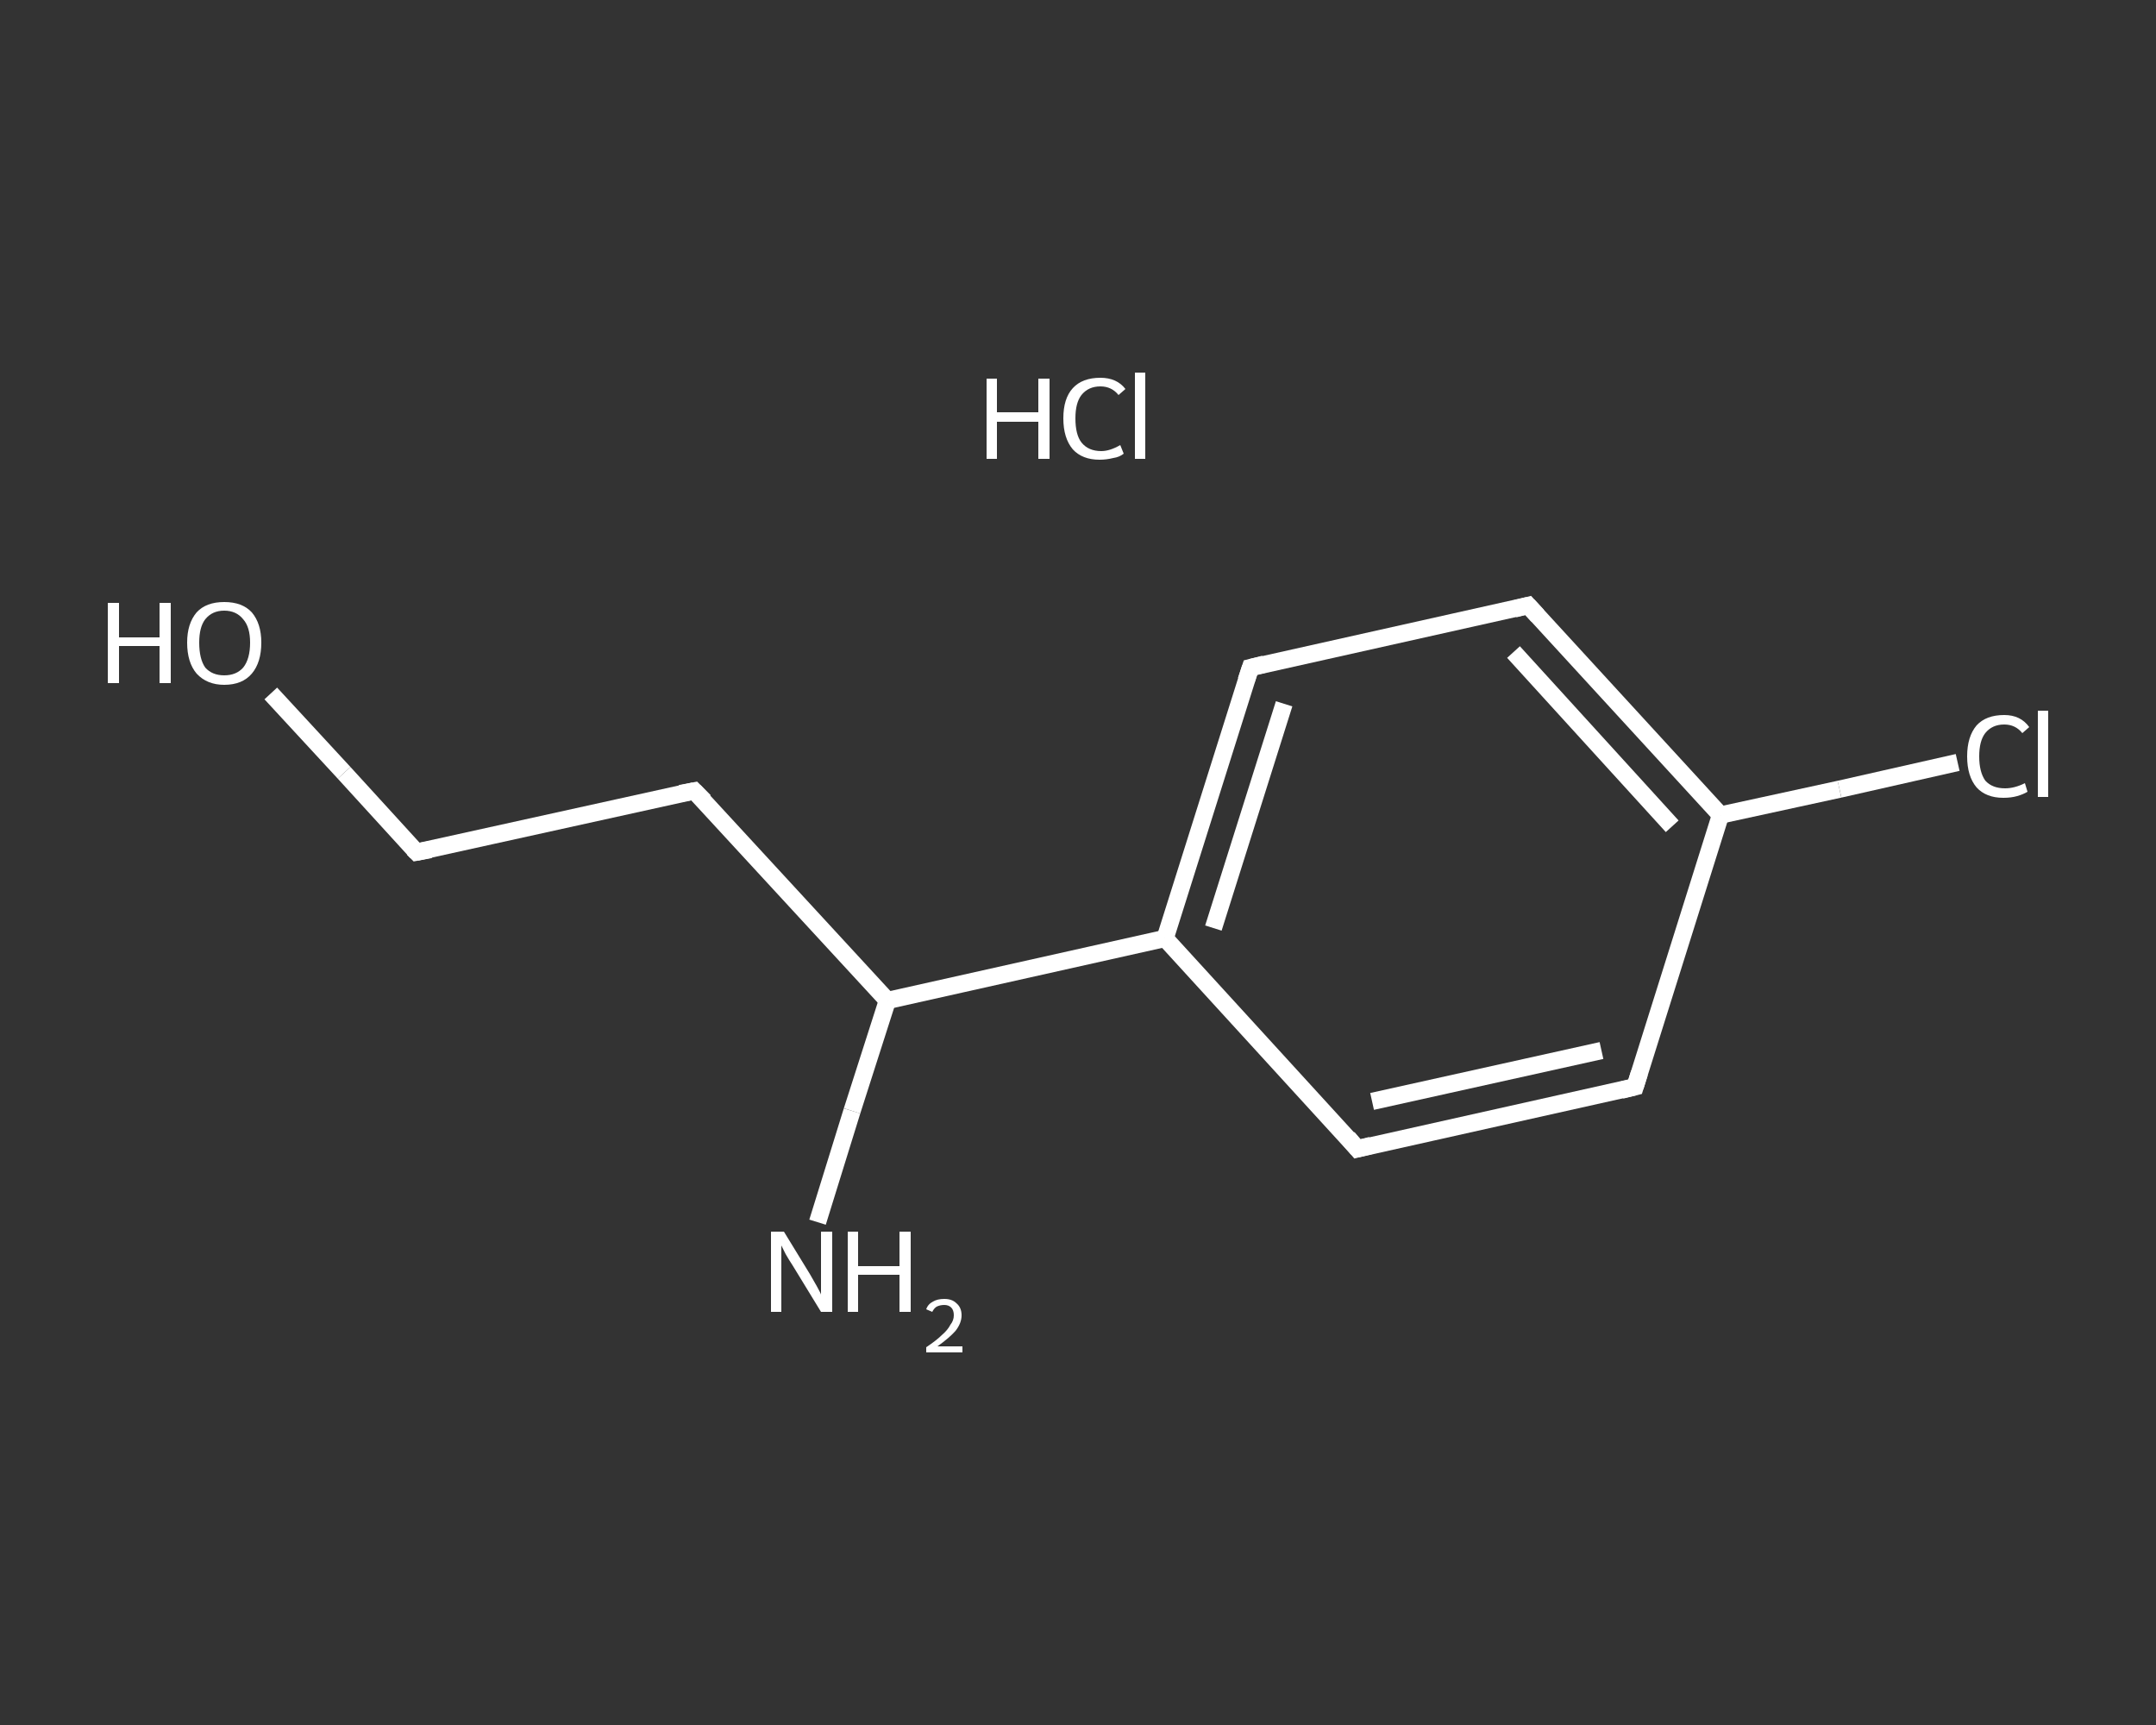 <?xml version='1.0' encoding='iso-8859-1'?>
<svg version='1.1' baseProfile='full'
              xmlns='http://www.w3.org/2000/svg'
                      xmlns:rdkit='http://www.rdkit.org/xml'
                      xmlns:xlink='http://www.w3.org/1999/xlink'
                  xml:space='preserve'
width='250px' height='200px' viewBox='0 0 250 200'>
<rect x="0" y="0" width="250" height="200" fill="#333333" stroke="none"/>
<!-- END OF HEADER -->
<rect style='opacity:1.0;fill:transparent;stroke:none' width='250.0' height='200.0' x='0.0' y='0.0'> </rect>
<path class='bond-0 atom-1 atom-2' d='M 94.8,141.7 L 98.8,128.8' style='fill:none;fill-rule:evenodd;stroke:#FFFFFF;stroke-width:2.0px;stroke-linecap:butt;stroke-linejoin:miter;stroke-opacity:1' />
<path class='bond-0 atom-1 atom-2' d='M 98.8,128.8 L 102.9,116.0' style='fill:none;fill-rule:evenodd;stroke:#FFFFFF;stroke-width:2.0px;stroke-linecap:butt;stroke-linejoin:miter;stroke-opacity:1' />
<path class='bond-1 atom-2 atom-3' d='M 102.9,116.0 L 80.5,91.7' style='fill:none;fill-rule:evenodd;stroke:#FFFFFF;stroke-width:2.0px;stroke-linecap:butt;stroke-linejoin:miter;stroke-opacity:1' />
<path class='bond-2 atom-3 atom-4' d='M 80.5,91.7 L 48.3,98.8' style='fill:none;fill-rule:evenodd;stroke:#FFFFFF;stroke-width:2.0px;stroke-linecap:butt;stroke-linejoin:miter;stroke-opacity:1' />
<path class='bond-3 atom-4 atom-5' d='M 48.3,98.8 L 39.9,89.6' style='fill:none;fill-rule:evenodd;stroke:#FFFFFF;stroke-width:2.0px;stroke-linecap:butt;stroke-linejoin:miter;stroke-opacity:1' />
<path class='bond-3 atom-4 atom-5' d='M 39.9,89.6 L 31.4,80.4' style='fill:none;fill-rule:evenodd;stroke:#FFFFFF;stroke-width:2.0px;stroke-linecap:butt;stroke-linejoin:miter;stroke-opacity:1' />
<path class='bond-4 atom-2 atom-6' d='M 102.9,116.0 L 135.1,108.8' style='fill:none;fill-rule:evenodd;stroke:#FFFFFF;stroke-width:2.0px;stroke-linecap:butt;stroke-linejoin:miter;stroke-opacity:1' />
<path class='bond-5 atom-6 atom-7' d='M 135.1,108.8 L 145.0,77.4' style='fill:none;fill-rule:evenodd;stroke:#FFFFFF;stroke-width:2.0px;stroke-linecap:butt;stroke-linejoin:miter;stroke-opacity:1' />
<path class='bond-5 atom-6 atom-7' d='M 140.7,107.6 L 148.9,81.6' style='fill:none;fill-rule:evenodd;stroke:#FFFFFF;stroke-width:2.0px;stroke-linecap:butt;stroke-linejoin:miter;stroke-opacity:1' />
<path class='bond-6 atom-7 atom-8' d='M 145.0,77.4 L 177.2,70.2' style='fill:none;fill-rule:evenodd;stroke:#FFFFFF;stroke-width:2.0px;stroke-linecap:butt;stroke-linejoin:miter;stroke-opacity:1' />
<path class='bond-7 atom-8 atom-9' d='M 177.2,70.2 L 199.5,94.5' style='fill:none;fill-rule:evenodd;stroke:#FFFFFF;stroke-width:2.0px;stroke-linecap:butt;stroke-linejoin:miter;stroke-opacity:1' />
<path class='bond-7 atom-8 atom-9' d='M 175.5,75.6 L 193.9,95.8' style='fill:none;fill-rule:evenodd;stroke:#FFFFFF;stroke-width:2.0px;stroke-linecap:butt;stroke-linejoin:miter;stroke-opacity:1' />
<path class='bond-8 atom-9 atom-10' d='M 199.5,94.5 L 213.3,91.5' style='fill:none;fill-rule:evenodd;stroke:#FFFFFF;stroke-width:2.0px;stroke-linecap:butt;stroke-linejoin:miter;stroke-opacity:1' />
<path class='bond-8 atom-9 atom-10' d='M 213.3,91.5 L 227.0,88.4' style='fill:none;fill-rule:evenodd;stroke:#FFFFFF;stroke-width:2.0px;stroke-linecap:butt;stroke-linejoin:miter;stroke-opacity:1' />
<path class='bond-9 atom-9 atom-11' d='M 199.5,94.5 L 189.6,126.0' style='fill:none;fill-rule:evenodd;stroke:#FFFFFF;stroke-width:2.0px;stroke-linecap:butt;stroke-linejoin:miter;stroke-opacity:1' />
<path class='bond-10 atom-11 atom-12' d='M 189.6,126.0 L 157.4,133.2' style='fill:none;fill-rule:evenodd;stroke:#FFFFFF;stroke-width:2.0px;stroke-linecap:butt;stroke-linejoin:miter;stroke-opacity:1' />
<path class='bond-10 atom-11 atom-12' d='M 185.7,121.8 L 159.1,127.7' style='fill:none;fill-rule:evenodd;stroke:#FFFFFF;stroke-width:2.0px;stroke-linecap:butt;stroke-linejoin:miter;stroke-opacity:1' />
<path class='bond-11 atom-12 atom-6' d='M 157.4,133.2 L 135.1,108.8' style='fill:none;fill-rule:evenodd;stroke:#FFFFFF;stroke-width:2.0px;stroke-linecap:butt;stroke-linejoin:miter;stroke-opacity:1' />
<path d='M 81.7,92.9 L 80.5,91.7 L 78.9,92.0' style='fill:none;stroke:#FFFFFF;stroke-width:2.0px;stroke-linecap:butt;stroke-linejoin:miter;stroke-opacity:1;' />
<path d='M 49.9,98.5 L 48.3,98.8 L 47.9,98.4' style='fill:none;stroke:#FFFFFF;stroke-width:2.0px;stroke-linecap:butt;stroke-linejoin:miter;stroke-opacity:1;' />
<path d='M 144.5,78.9 L 145.0,77.4 L 146.6,77.0' style='fill:none;stroke:#FFFFFF;stroke-width:2.0px;stroke-linecap:butt;stroke-linejoin:miter;stroke-opacity:1;' />
<path d='M 175.6,70.6 L 177.2,70.2 L 178.3,71.4' style='fill:none;stroke:#FFFFFF;stroke-width:2.0px;stroke-linecap:butt;stroke-linejoin:miter;stroke-opacity:1;' />
<path d='M 190.1,124.4 L 189.6,126.0 L 188.0,126.4' style='fill:none;stroke:#FFFFFF;stroke-width:2.0px;stroke-linecap:butt;stroke-linejoin:miter;stroke-opacity:1;' />
<path d='M 159.0,132.8 L 157.4,133.2 L 156.3,131.9' style='fill:none;stroke:#FFFFFF;stroke-width:2.0px;stroke-linecap:butt;stroke-linejoin:miter;stroke-opacity:1;' />
<path class='atom-0' d='M 114.4 43.9
L 115.6 43.9
L 115.6 47.8
L 120.4 47.8
L 120.4 43.9
L 121.7 43.9
L 121.7 53.2
L 120.4 53.2
L 120.4 48.9
L 115.6 48.9
L 115.6 53.2
L 114.4 53.2
L 114.4 43.9
' fill='#FFFFFF'/>
<path class='atom-0' d='M 123.3 48.5
Q 123.3 46.2, 124.4 45.0
Q 125.5 43.8, 127.6 43.8
Q 129.5 43.8, 130.5 45.1
L 129.7 45.8
Q 128.9 44.8, 127.6 44.8
Q 126.2 44.8, 125.4 45.8
Q 124.7 46.7, 124.7 48.5
Q 124.7 50.4, 125.4 51.3
Q 126.2 52.3, 127.7 52.3
Q 128.7 52.3, 129.9 51.6
L 130.3 52.6
Q 129.8 53.0, 129.1 53.1
Q 128.3 53.3, 127.5 53.3
Q 125.5 53.3, 124.4 52.1
Q 123.3 50.8, 123.3 48.5
' fill='#FFFFFF'/>
<path class='atom-0' d='M 131.6 43.2
L 132.8 43.2
L 132.8 53.2
L 131.6 53.2
L 131.6 43.2
' fill='#FFFFFF'/>
<path class='atom-1' d='M 90.9 142.8
L 93.9 147.7
Q 94.2 148.2, 94.7 149.1
Q 95.2 150.0, 95.2 150.1
L 95.2 142.8
L 96.5 142.8
L 96.5 152.1
L 95.2 152.1
L 91.9 146.7
Q 91.5 146.1, 91.1 145.4
Q 90.7 144.6, 90.6 144.4
L 90.6 152.1
L 89.4 152.1
L 89.4 142.8
L 90.9 142.8
' fill='#FFFFFF'/>
<path class='atom-1' d='M 98.3 142.8
L 99.5 142.8
L 99.5 146.8
L 104.3 146.8
L 104.3 142.8
L 105.6 142.8
L 105.6 152.1
L 104.3 152.1
L 104.3 147.8
L 99.5 147.8
L 99.5 152.1
L 98.3 152.1
L 98.3 142.8
' fill='#FFFFFF'/>
<path class='atom-1' d='M 107.4 151.8
Q 107.6 151.2, 108.2 150.9
Q 108.7 150.6, 109.5 150.6
Q 110.4 150.6, 110.9 151.1
Q 111.5 151.6, 111.5 152.5
Q 111.5 153.4, 110.8 154.3
Q 110.1 155.1, 108.7 156.1
L 111.6 156.1
L 111.6 156.8
L 107.4 156.8
L 107.4 156.2
Q 108.6 155.4, 109.2 154.8
Q 109.9 154.2, 110.2 153.6
Q 110.6 153.1, 110.6 152.5
Q 110.6 151.9, 110.3 151.6
Q 110.0 151.3, 109.5 151.3
Q 109.0 151.3, 108.6 151.5
Q 108.3 151.7, 108.1 152.1
L 107.4 151.8
' fill='#FFFFFF'/>
<path class='atom-5' d='M 12.5 69.9
L 13.8 69.9
L 13.8 73.9
L 18.5 73.9
L 18.5 69.9
L 19.8 69.9
L 19.8 79.2
L 18.5 79.2
L 18.5 74.9
L 13.8 74.9
L 13.8 79.2
L 12.5 79.2
L 12.5 69.9
' fill='#FFFFFF'/>
<path class='atom-5' d='M 21.7 74.5
Q 21.7 72.3, 22.8 71.0
Q 23.9 69.8, 26.0 69.8
Q 28.1 69.8, 29.2 71.0
Q 30.3 72.3, 30.3 74.5
Q 30.3 76.8, 29.2 78.1
Q 28.1 79.4, 26.0 79.4
Q 24.0 79.4, 22.8 78.1
Q 21.7 76.8, 21.7 74.5
M 26.0 78.3
Q 27.4 78.3, 28.2 77.4
Q 29.0 76.4, 29.0 74.5
Q 29.0 72.7, 28.2 71.8
Q 27.4 70.8, 26.0 70.8
Q 24.6 70.8, 23.8 71.8
Q 23.1 72.7, 23.1 74.5
Q 23.1 76.4, 23.8 77.4
Q 24.6 78.3, 26.0 78.3
' fill='#FFFFFF'/>
<path class='atom-10' d='M 228.1 87.7
Q 228.1 85.4, 229.2 84.1
Q 230.3 82.9, 232.4 82.9
Q 234.3 82.9, 235.3 84.3
L 234.5 85.0
Q 233.7 84.0, 232.4 84.0
Q 231.0 84.0, 230.2 85.0
Q 229.5 85.9, 229.5 87.7
Q 229.5 89.5, 230.2 90.5
Q 231.0 91.4, 232.5 91.4
Q 233.6 91.4, 234.8 90.8
L 235.1 91.8
Q 234.6 92.1, 233.9 92.3
Q 233.2 92.5, 232.3 92.5
Q 230.3 92.5, 229.2 91.3
Q 228.1 90.0, 228.1 87.7
' fill='#FFFFFF'/>
<path class='atom-10' d='M 236.3 82.4
L 237.5 82.4
L 237.5 92.4
L 236.3 92.4
L 236.3 82.4
' fill='#FFFFFF'/>
</svg>
